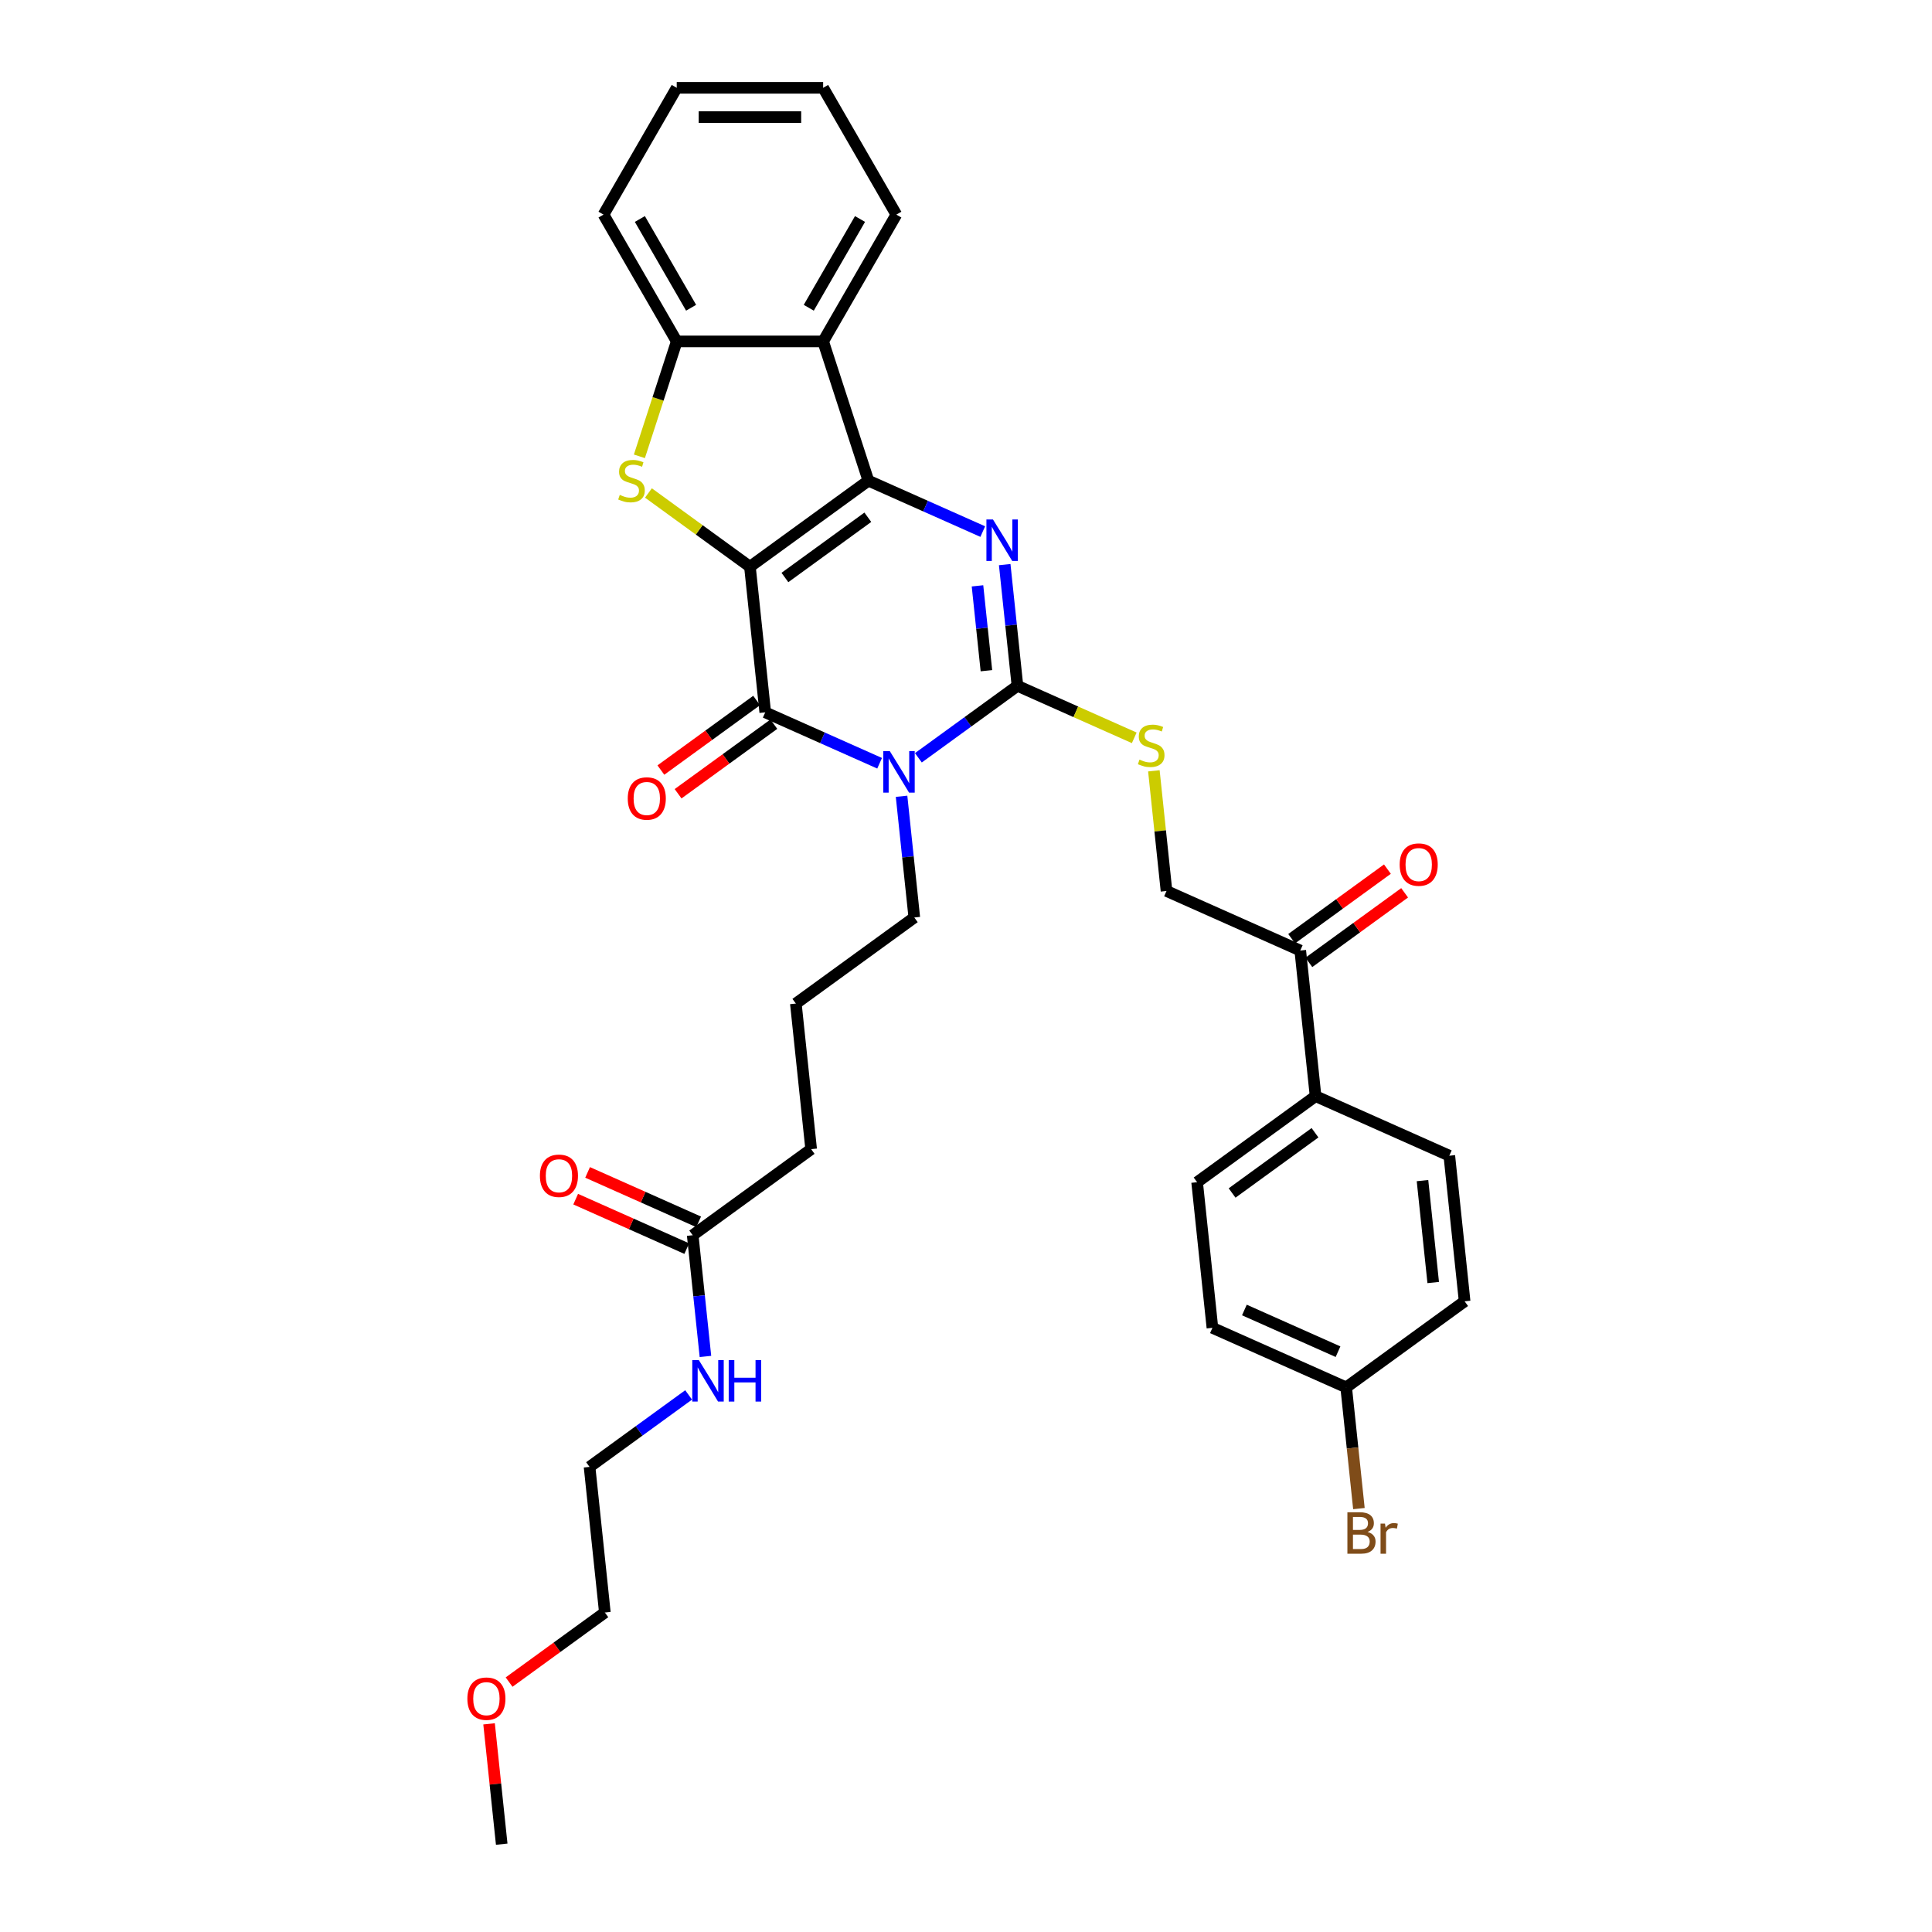 <?xml version='1.0' encoding='iso-8859-1'?>
<svg version='1.1' baseProfile='full'
              xmlns='http://www.w3.org/2000/svg'
                      xmlns:rdkit='http://www.rdkit.org/xml'
                      xmlns:xlink='http://www.w3.org/1999/xlink'
                  xml:space='preserve'
width='1000px' height='1000px' viewBox='0 0 1000 1000'>
<!-- END OF HEADER -->
<rect style='opacity:1.0;fill:#FFFFFF;stroke:none' width='1000' height='1000' x='0' y='0'> </rect>
<path class='bond-0' d='M 388.165,293.334 L 449.475,248.79' style='fill:none;fill-rule:evenodd;stroke:#000000;stroke-width:6px;stroke-linecap:butt;stroke-linejoin:miter;stroke-opacity:1' />
<path class='bond-0' d='M 406.271,298.914 L 449.188,267.733' style='fill:none;fill-rule:evenodd;stroke:#000000;stroke-width:6px;stroke-linecap:butt;stroke-linejoin:miter;stroke-opacity:1' />
<path class='bond-2' d='M 388.165,293.334 L 396.087,368.702' style='fill:none;fill-rule:evenodd;stroke:#000000;stroke-width:6px;stroke-linecap:butt;stroke-linejoin:miter;stroke-opacity:1' />
<path class='bond-5' d='M 388.165,293.334 L 361.898,274.25' style='fill:none;fill-rule:evenodd;stroke:#000000;stroke-width:6px;stroke-linecap:butt;stroke-linejoin:miter;stroke-opacity:1' />
<path class='bond-5' d='M 361.898,274.25 L 335.631,255.166' style='fill:none;fill-rule:evenodd;stroke:#CCCC00;stroke-width:6px;stroke-linecap:butt;stroke-linejoin:miter;stroke-opacity:1' />
<path class='bond-3' d='M 449.475,248.79 L 479.074,261.968' style='fill:none;fill-rule:evenodd;stroke:#000000;stroke-width:6px;stroke-linecap:butt;stroke-linejoin:miter;stroke-opacity:1' />
<path class='bond-3' d='M 479.074,261.968 L 508.673,275.146' style='fill:none;fill-rule:evenodd;stroke:#0000FF;stroke-width:6px;stroke-linecap:butt;stroke-linejoin:miter;stroke-opacity:1' />
<path class='bond-6' d='M 449.475,248.79 L 426.057,176.715' style='fill:none;fill-rule:evenodd;stroke:#000000;stroke-width:6px;stroke-linecap:butt;stroke-linejoin:miter;stroke-opacity:1' />
<path class='bond-1' d='M 455.285,395.059 L 425.686,381.881' style='fill:none;fill-rule:evenodd;stroke:#0000FF;stroke-width:6px;stroke-linecap:butt;stroke-linejoin:miter;stroke-opacity:1' />
<path class='bond-1' d='M 425.686,381.881 L 396.087,368.702' style='fill:none;fill-rule:evenodd;stroke:#000000;stroke-width:6px;stroke-linecap:butt;stroke-linejoin:miter;stroke-opacity:1' />
<path class='bond-4' d='M 475.352,392.236 L 500.99,373.609' style='fill:none;fill-rule:evenodd;stroke:#0000FF;stroke-width:6px;stroke-linecap:butt;stroke-linejoin:miter;stroke-opacity:1' />
<path class='bond-4' d='M 500.99,373.609 L 526.628,354.982' style='fill:none;fill-rule:evenodd;stroke:#000000;stroke-width:6px;stroke-linecap:butt;stroke-linejoin:miter;stroke-opacity:1' />
<path class='bond-15' d='M 466.645,412.152 L 469.943,443.523' style='fill:none;fill-rule:evenodd;stroke:#0000FF;stroke-width:6px;stroke-linecap:butt;stroke-linejoin:miter;stroke-opacity:1' />
<path class='bond-15' d='M 469.943,443.523 L 473.24,474.895' style='fill:none;fill-rule:evenodd;stroke:#000000;stroke-width:6px;stroke-linecap:butt;stroke-linejoin:miter;stroke-opacity:1' />
<path class='bond-9' d='M 391.632,362.571 L 366.85,380.576' style='fill:none;fill-rule:evenodd;stroke:#000000;stroke-width:6px;stroke-linecap:butt;stroke-linejoin:miter;stroke-opacity:1' />
<path class='bond-9' d='M 366.85,380.576 L 342.069,398.582' style='fill:none;fill-rule:evenodd;stroke:#FF0000;stroke-width:6px;stroke-linecap:butt;stroke-linejoin:miter;stroke-opacity:1' />
<path class='bond-9' d='M 400.541,374.833 L 375.759,392.838' style='fill:none;fill-rule:evenodd;stroke:#000000;stroke-width:6px;stroke-linecap:butt;stroke-linejoin:miter;stroke-opacity:1' />
<path class='bond-9' d='M 375.759,392.838 L 350.977,410.844' style='fill:none;fill-rule:evenodd;stroke:#FF0000;stroke-width:6px;stroke-linecap:butt;stroke-linejoin:miter;stroke-opacity:1' />
<path class='bond-35' d='M 520.034,292.239 L 523.331,323.611' style='fill:none;fill-rule:evenodd;stroke:#0000FF;stroke-width:6px;stroke-linecap:butt;stroke-linejoin:miter;stroke-opacity:1' />
<path class='bond-35' d='M 523.331,323.611 L 526.628,354.982' style='fill:none;fill-rule:evenodd;stroke:#000000;stroke-width:6px;stroke-linecap:butt;stroke-linejoin:miter;stroke-opacity:1' />
<path class='bond-35' d='M 505.949,303.235 L 508.257,325.195' style='fill:none;fill-rule:evenodd;stroke:#0000FF;stroke-width:6px;stroke-linecap:butt;stroke-linejoin:miter;stroke-opacity:1' />
<path class='bond-35' d='M 508.257,325.195 L 510.566,347.155' style='fill:none;fill-rule:evenodd;stroke:#000000;stroke-width:6px;stroke-linecap:butt;stroke-linejoin:miter;stroke-opacity:1' />
<path class='bond-8' d='M 526.628,354.982 L 556.856,368.44' style='fill:none;fill-rule:evenodd;stroke:#000000;stroke-width:6px;stroke-linecap:butt;stroke-linejoin:miter;stroke-opacity:1' />
<path class='bond-8' d='M 556.856,368.44 L 587.084,381.899' style='fill:none;fill-rule:evenodd;stroke:#CCCC00;stroke-width:6px;stroke-linecap:butt;stroke-linejoin:miter;stroke-opacity:1' />
<path class='bond-7' d='M 330.947,236.194 L 340.61,206.455' style='fill:none;fill-rule:evenodd;stroke:#CCCC00;stroke-width:6px;stroke-linecap:butt;stroke-linejoin:miter;stroke-opacity:1' />
<path class='bond-7' d='M 340.61,206.455 L 350.273,176.715' style='fill:none;fill-rule:evenodd;stroke:#000000;stroke-width:6px;stroke-linecap:butt;stroke-linejoin:miter;stroke-opacity:1' />
<path class='bond-24' d='M 426.057,176.715 L 463.949,111.085' style='fill:none;fill-rule:evenodd;stroke:#000000;stroke-width:6px;stroke-linecap:butt;stroke-linejoin:miter;stroke-opacity:1' />
<path class='bond-24' d='M 418.615,159.292 L 445.139,113.351' style='fill:none;fill-rule:evenodd;stroke:#000000;stroke-width:6px;stroke-linecap:butt;stroke-linejoin:miter;stroke-opacity:1' />
<path class='bond-34' d='M 426.057,176.715 L 350.273,176.715' style='fill:none;fill-rule:evenodd;stroke:#000000;stroke-width:6px;stroke-linecap:butt;stroke-linejoin:miter;stroke-opacity:1' />
<path class='bond-25' d='M 350.273,176.715 L 312.382,111.085' style='fill:none;fill-rule:evenodd;stroke:#000000;stroke-width:6px;stroke-linecap:butt;stroke-linejoin:miter;stroke-opacity:1' />
<path class='bond-25' d='M 357.716,159.292 L 331.192,113.351' style='fill:none;fill-rule:evenodd;stroke:#000000;stroke-width:6px;stroke-linecap:butt;stroke-linejoin:miter;stroke-opacity:1' />
<path class='bond-13' d='M 597.244,398.977 L 600.513,430.076' style='fill:none;fill-rule:evenodd;stroke:#CCCC00;stroke-width:6px;stroke-linecap:butt;stroke-linejoin:miter;stroke-opacity:1' />
<path class='bond-13' d='M 600.513,430.076 L 603.782,461.174' style='fill:none;fill-rule:evenodd;stroke:#000000;stroke-width:6px;stroke-linecap:butt;stroke-linejoin:miter;stroke-opacity:1' />
<path class='bond-10' d='M 673.013,491.998 L 603.782,461.174' style='fill:none;fill-rule:evenodd;stroke:#000000;stroke-width:6px;stroke-linecap:butt;stroke-linejoin:miter;stroke-opacity:1' />
<path class='bond-12' d='M 673.013,491.998 L 680.935,567.366' style='fill:none;fill-rule:evenodd;stroke:#000000;stroke-width:6px;stroke-linecap:butt;stroke-linejoin:miter;stroke-opacity:1' />
<path class='bond-16' d='M 677.468,498.129 L 702.249,480.124' style='fill:none;fill-rule:evenodd;stroke:#000000;stroke-width:6px;stroke-linecap:butt;stroke-linejoin:miter;stroke-opacity:1' />
<path class='bond-16' d='M 702.249,480.124 L 727.031,462.119' style='fill:none;fill-rule:evenodd;stroke:#FF0000;stroke-width:6px;stroke-linecap:butt;stroke-linejoin:miter;stroke-opacity:1' />
<path class='bond-16' d='M 668.559,485.867 L 693.341,467.862' style='fill:none;fill-rule:evenodd;stroke:#000000;stroke-width:6px;stroke-linecap:butt;stroke-linejoin:miter;stroke-opacity:1' />
<path class='bond-16' d='M 693.341,467.862 L 718.122,449.857' style='fill:none;fill-rule:evenodd;stroke:#FF0000;stroke-width:6px;stroke-linecap:butt;stroke-linejoin:miter;stroke-opacity:1' />
<path class='bond-11' d='M 358.541,639.352 L 419.851,594.807' style='fill:none;fill-rule:evenodd;stroke:#000000;stroke-width:6px;stroke-linecap:butt;stroke-linejoin:miter;stroke-opacity:1' />
<path class='bond-14' d='M 361.624,632.429 L 332.881,619.632' style='fill:none;fill-rule:evenodd;stroke:#000000;stroke-width:6px;stroke-linecap:butt;stroke-linejoin:miter;stroke-opacity:1' />
<path class='bond-14' d='M 332.881,619.632 L 304.138,606.835' style='fill:none;fill-rule:evenodd;stroke:#FF0000;stroke-width:6px;stroke-linecap:butt;stroke-linejoin:miter;stroke-opacity:1' />
<path class='bond-14' d='M 355.459,646.275 L 326.716,633.478' style='fill:none;fill-rule:evenodd;stroke:#000000;stroke-width:6px;stroke-linecap:butt;stroke-linejoin:miter;stroke-opacity:1' />
<path class='bond-14' d='M 326.716,633.478 L 297.974,620.681' style='fill:none;fill-rule:evenodd;stroke:#FF0000;stroke-width:6px;stroke-linecap:butt;stroke-linejoin:miter;stroke-opacity:1' />
<path class='bond-19' d='M 358.541,639.352 L 361.838,670.723' style='fill:none;fill-rule:evenodd;stroke:#000000;stroke-width:6px;stroke-linecap:butt;stroke-linejoin:miter;stroke-opacity:1' />
<path class='bond-19' d='M 361.838,670.723 L 365.136,702.095' style='fill:none;fill-rule:evenodd;stroke:#0000FF;stroke-width:6px;stroke-linecap:butt;stroke-linejoin:miter;stroke-opacity:1' />
<path class='bond-17' d='M 680.935,567.366 L 619.625,611.911' style='fill:none;fill-rule:evenodd;stroke:#000000;stroke-width:6px;stroke-linecap:butt;stroke-linejoin:miter;stroke-opacity:1' />
<path class='bond-17' d='M 680.647,586.31 L 637.73,617.491' style='fill:none;fill-rule:evenodd;stroke:#000000;stroke-width:6px;stroke-linecap:butt;stroke-linejoin:miter;stroke-opacity:1' />
<path class='bond-18' d='M 680.935,567.366 L 750.166,598.19' style='fill:none;fill-rule:evenodd;stroke:#000000;stroke-width:6px;stroke-linecap:butt;stroke-linejoin:miter;stroke-opacity:1' />
<path class='bond-26' d='M 473.24,474.895 L 411.93,519.439' style='fill:none;fill-rule:evenodd;stroke:#000000;stroke-width:6px;stroke-linecap:butt;stroke-linejoin:miter;stroke-opacity:1' />
<path class='bond-22' d='M 619.625,611.911 L 627.546,687.279' style='fill:none;fill-rule:evenodd;stroke:#000000;stroke-width:6px;stroke-linecap:butt;stroke-linejoin:miter;stroke-opacity:1' />
<path class='bond-21' d='M 750.166,598.19 L 758.088,673.559' style='fill:none;fill-rule:evenodd;stroke:#000000;stroke-width:6px;stroke-linecap:butt;stroke-linejoin:miter;stroke-opacity:1' />
<path class='bond-21' d='M 736.281,611.08 L 741.826,663.838' style='fill:none;fill-rule:evenodd;stroke:#000000;stroke-width:6px;stroke-linecap:butt;stroke-linejoin:miter;stroke-opacity:1' />
<path class='bond-29' d='M 356.429,722.01 L 330.791,740.637' style='fill:none;fill-rule:evenodd;stroke:#0000FF;stroke-width:6px;stroke-linecap:butt;stroke-linejoin:miter;stroke-opacity:1' />
<path class='bond-29' d='M 330.791,740.637 L 305.153,759.264' style='fill:none;fill-rule:evenodd;stroke:#000000;stroke-width:6px;stroke-linecap:butt;stroke-linejoin:miter;stroke-opacity:1' />
<path class='bond-20' d='M 696.778,718.103 L 758.088,673.559' style='fill:none;fill-rule:evenodd;stroke:#000000;stroke-width:6px;stroke-linecap:butt;stroke-linejoin:miter;stroke-opacity:1' />
<path class='bond-23' d='M 696.778,718.103 L 700.075,749.474' style='fill:none;fill-rule:evenodd;stroke:#000000;stroke-width:6px;stroke-linecap:butt;stroke-linejoin:miter;stroke-opacity:1' />
<path class='bond-23' d='M 700.075,749.474 L 703.372,780.846' style='fill:none;fill-rule:evenodd;stroke:#7F4C19;stroke-width:6px;stroke-linecap:butt;stroke-linejoin:miter;stroke-opacity:1' />
<path class='bond-37' d='M 696.778,718.103 L 627.546,687.279' style='fill:none;fill-rule:evenodd;stroke:#000000;stroke-width:6px;stroke-linecap:butt;stroke-linejoin:miter;stroke-opacity:1' />
<path class='bond-37' d='M 692.558,699.633 L 644.096,678.056' style='fill:none;fill-rule:evenodd;stroke:#000000;stroke-width:6px;stroke-linecap:butt;stroke-linejoin:miter;stroke-opacity:1' />
<path class='bond-32' d='M 463.949,111.085 L 426.057,45.455' style='fill:none;fill-rule:evenodd;stroke:#000000;stroke-width:6px;stroke-linecap:butt;stroke-linejoin:miter;stroke-opacity:1' />
<path class='bond-33' d='M 312.382,111.085 L 350.273,45.455' style='fill:none;fill-rule:evenodd;stroke:#000000;stroke-width:6px;stroke-linecap:butt;stroke-linejoin:miter;stroke-opacity:1' />
<path class='bond-27' d='M 411.93,519.439 L 419.851,594.807' style='fill:none;fill-rule:evenodd;stroke:#000000;stroke-width:6px;stroke-linecap:butt;stroke-linejoin:miter;stroke-opacity:1' />
<path class='bond-28' d='M 263.51,870.643 L 288.292,852.638' style='fill:none;fill-rule:evenodd;stroke:#FF0000;stroke-width:6px;stroke-linecap:butt;stroke-linejoin:miter;stroke-opacity:1' />
<path class='bond-28' d='M 288.292,852.638 L 313.074,834.633' style='fill:none;fill-rule:evenodd;stroke:#000000;stroke-width:6px;stroke-linecap:butt;stroke-linejoin:miter;stroke-opacity:1' />
<path class='bond-31' d='M 253.139,892.257 L 256.412,923.401' style='fill:none;fill-rule:evenodd;stroke:#FF0000;stroke-width:6px;stroke-linecap:butt;stroke-linejoin:miter;stroke-opacity:1' />
<path class='bond-31' d='M 256.412,923.401 L 259.686,954.545' style='fill:none;fill-rule:evenodd;stroke:#000000;stroke-width:6px;stroke-linecap:butt;stroke-linejoin:miter;stroke-opacity:1' />
<path class='bond-30' d='M 305.153,759.264 L 313.074,834.633' style='fill:none;fill-rule:evenodd;stroke:#000000;stroke-width:6px;stroke-linecap:butt;stroke-linejoin:miter;stroke-opacity:1' />
<path class='bond-36' d='M 426.057,45.455 L 350.273,45.455' style='fill:none;fill-rule:evenodd;stroke:#000000;stroke-width:6px;stroke-linecap:butt;stroke-linejoin:miter;stroke-opacity:1' />
<path class='bond-36' d='M 414.689,60.611 L 361.641,60.611' style='fill:none;fill-rule:evenodd;stroke:#000000;stroke-width:6px;stroke-linecap:butt;stroke-linejoin:miter;stroke-opacity:1' />
<path  class='atom-2' d='M 460.574 388.795
L 467.607 400.163
Q 468.304 401.284, 469.426 403.315
Q 470.547 405.346, 470.608 405.468
L 470.608 388.795
L 473.457 388.795
L 473.457 410.257
L 470.517 410.257
L 462.969 397.829
Q 462.09 396.374, 461.15 394.706
Q 460.241 393.039, 459.968 392.524
L 459.968 410.257
L 457.179 410.257
L 457.179 388.795
L 460.574 388.795
' fill='#0000FF'/>
<path  class='atom-4' d='M 513.963 268.883
L 520.996 280.25
Q 521.693 281.372, 522.814 283.403
Q 523.936 285.434, 523.997 285.555
L 523.997 268.883
L 526.846 268.883
L 526.846 290.345
L 523.906 290.345
L 516.358 277.916
Q 515.478 276.461, 514.539 274.794
Q 513.629 273.127, 513.357 272.611
L 513.357 290.345
L 510.568 290.345
L 510.568 268.883
L 513.963 268.883
' fill='#0000FF'/>
<path  class='atom-6' d='M 320.792 256.156
Q 321.035 256.247, 322.035 256.671
Q 323.036 257.096, 324.127 257.368
Q 325.248 257.611, 326.34 257.611
Q 328.371 257.611, 329.553 256.641
Q 330.735 255.641, 330.735 253.913
Q 330.735 252.73, 330.129 252.003
Q 329.553 251.275, 328.644 250.881
Q 327.734 250.487, 326.218 250.033
Q 324.309 249.457, 323.157 248.911
Q 322.035 248.365, 321.217 247.213
Q 320.429 246.061, 320.429 244.121
Q 320.429 241.424, 322.247 239.756
Q 324.096 238.089, 327.734 238.089
Q 330.22 238.089, 333.039 239.271
L 332.342 241.605
Q 329.765 240.544, 327.825 240.544
Q 325.733 240.544, 324.582 241.424
Q 323.43 242.272, 323.46 243.758
Q 323.46 244.91, 324.036 245.607
Q 324.642 246.304, 325.491 246.698
Q 326.37 247.092, 327.825 247.547
Q 329.765 248.153, 330.917 248.759
Q 332.069 249.366, 332.887 250.609
Q 333.736 251.821, 333.736 253.913
Q 333.736 256.883, 331.735 258.49
Q 329.765 260.066, 326.461 260.066
Q 324.551 260.066, 323.096 259.642
Q 321.671 259.248, 319.974 258.551
L 320.792 256.156
' fill='#CCCC00'/>
<path  class='atom-9' d='M 589.797 393.172
Q 590.04 393.263, 591.04 393.687
Q 592.041 394.112, 593.132 394.385
Q 594.253 394.627, 595.345 394.627
Q 597.376 394.627, 598.558 393.657
Q 599.74 392.657, 599.74 390.929
Q 599.74 389.747, 599.134 389.019
Q 598.558 388.292, 597.649 387.897
Q 596.739 387.503, 595.223 387.049
Q 593.314 386.473, 592.162 385.927
Q 591.04 385.381, 590.222 384.23
Q 589.434 383.078, 589.434 381.138
Q 589.434 378.44, 591.252 376.772
Q 593.102 375.105, 596.739 375.105
Q 599.225 375.105, 602.044 376.287
L 601.347 378.622
Q 598.77 377.561, 596.83 377.561
Q 594.738 377.561, 593.587 378.44
Q 592.435 379.288, 592.465 380.774
Q 592.465 381.926, 593.041 382.623
Q 593.647 383.32, 594.496 383.714
Q 595.375 384.108, 596.83 384.563
Q 598.77 385.169, 599.922 385.776
Q 601.074 386.382, 601.892 387.625
Q 602.741 388.837, 602.741 390.929
Q 602.741 393.899, 600.74 395.506
Q 598.77 397.082, 595.466 397.082
Q 593.556 397.082, 592.101 396.658
Q 590.676 396.264, 588.979 395.567
L 589.797 393.172
' fill='#CCCC00'/>
<path  class='atom-10' d='M 324.925 413.307
Q 324.925 408.154, 327.471 405.274
Q 330.017 402.395, 334.777 402.395
Q 339.536 402.395, 342.082 405.274
Q 344.628 408.154, 344.628 413.307
Q 344.628 418.521, 342.052 421.492
Q 339.475 424.432, 334.777 424.432
Q 330.048 424.432, 327.471 421.492
Q 324.925 418.552, 324.925 413.307
M 334.777 422.007
Q 338.05 422.007, 339.809 419.825
Q 341.597 417.612, 341.597 413.307
Q 341.597 409.094, 339.809 406.972
Q 338.05 404.82, 334.777 404.82
Q 331.503 404.82, 329.714 406.942
Q 327.956 409.064, 327.956 413.307
Q 327.956 417.642, 329.714 419.825
Q 331.503 422.007, 334.777 422.007
' fill='#FF0000'/>
<path  class='atom-15' d='M 279.458 608.588
Q 279.458 603.435, 282.004 600.555
Q 284.55 597.676, 289.309 597.676
Q 294.069 597.676, 296.615 600.555
Q 299.161 603.435, 299.161 608.588
Q 299.161 613.802, 296.585 616.773
Q 294.008 619.713, 289.309 619.713
Q 284.581 619.713, 282.004 616.773
Q 279.458 613.833, 279.458 608.588
M 289.309 617.288
Q 292.583 617.288, 294.342 615.106
Q 296.13 612.893, 296.13 608.588
Q 296.13 604.375, 294.342 602.253
Q 292.583 600.101, 289.309 600.101
Q 286.036 600.101, 284.247 602.223
Q 282.489 604.345, 282.489 608.588
Q 282.489 612.923, 284.247 615.106
Q 286.036 617.288, 289.309 617.288
' fill='#FF0000'/>
<path  class='atom-17' d='M 724.471 447.514
Q 724.471 442.361, 727.018 439.481
Q 729.564 436.601, 734.323 436.601
Q 739.082 436.601, 741.629 439.481
Q 744.175 442.361, 744.175 447.514
Q 744.175 452.728, 741.599 455.699
Q 739.022 458.639, 734.323 458.639
Q 729.594 458.639, 727.018 455.699
Q 724.471 452.758, 724.471 447.514
M 734.323 456.214
Q 737.597 456.214, 739.355 454.032
Q 741.144 451.819, 741.144 447.514
Q 741.144 443.301, 739.355 441.179
Q 737.597 439.027, 734.323 439.027
Q 731.049 439.027, 729.261 441.148
Q 727.503 443.27, 727.503 447.514
Q 727.503 451.849, 729.261 454.032
Q 731.049 456.214, 734.323 456.214
' fill='#FF0000'/>
<path  class='atom-20' d='M 361.719 703.989
L 368.751 715.357
Q 369.449 716.478, 370.57 718.509
Q 371.692 720.54, 371.752 720.661
L 371.752 703.989
L 374.602 703.989
L 374.602 725.451
L 371.661 725.451
L 364.113 713.022
Q 363.234 711.567, 362.295 709.9
Q 361.385 708.233, 361.112 707.718
L 361.112 725.451
L 358.324 725.451
L 358.324 703.989
L 361.719 703.989
' fill='#0000FF'/>
<path  class='atom-20' d='M 377.178 703.989
L 380.089 703.989
L 380.089 713.113
L 391.062 713.113
L 391.062 703.989
L 393.972 703.989
L 393.972 725.451
L 391.062 725.451
L 391.062 715.539
L 380.089 715.539
L 380.089 725.451
L 377.178 725.451
L 377.178 703.989
' fill='#0000FF'/>
<path  class='atom-24' d='M 707.837 792.926
Q 709.898 793.502, 710.929 794.775
Q 711.99 796.018, 711.99 797.867
Q 711.99 800.837, 710.08 802.535
Q 708.2 804.202, 704.624 804.202
L 697.409 804.202
L 697.409 782.74
L 703.744 782.74
Q 707.412 782.74, 709.261 784.226
Q 711.111 785.711, 711.111 788.439
Q 711.111 791.683, 707.837 792.926
M 700.289 785.165
L 700.289 791.895
L 703.744 791.895
Q 705.866 791.895, 706.958 791.046
Q 708.079 790.167, 708.079 788.439
Q 708.079 785.165, 703.744 785.165
L 700.289 785.165
M 704.624 801.777
Q 706.715 801.777, 707.837 800.777
Q 708.958 799.776, 708.958 797.867
Q 708.958 796.109, 707.715 795.229
Q 706.503 794.32, 704.169 794.32
L 700.289 794.32
L 700.289 801.777
L 704.624 801.777
' fill='#7F4C19'/>
<path  class='atom-24' d='M 716.87 788.621
L 717.204 790.773
Q 718.84 788.348, 721.508 788.348
Q 722.357 788.348, 723.509 788.651
L 723.054 791.198
Q 721.751 790.895, 721.023 790.895
Q 719.75 790.895, 718.901 791.41
Q 718.083 791.895, 717.416 793.077
L 717.416 804.202
L 714.566 804.202
L 714.566 788.621
L 716.87 788.621
' fill='#7F4C19'/>
<path  class='atom-29' d='M 241.912 879.238
Q 241.912 874.084, 244.458 871.205
Q 247.005 868.325, 251.764 868.325
Q 256.523 868.325, 259.069 871.205
Q 261.616 874.084, 261.616 879.238
Q 261.616 884.452, 259.039 887.422
Q 256.463 890.363, 251.764 890.363
Q 247.035 890.363, 244.458 887.422
Q 241.912 884.482, 241.912 879.238
M 251.764 887.938
Q 255.038 887.938, 256.796 885.755
Q 258.584 883.542, 258.584 879.238
Q 258.584 875.024, 256.796 872.902
Q 255.038 870.75, 251.764 870.75
Q 248.49 870.75, 246.702 872.872
Q 244.943 874.994, 244.943 879.238
Q 244.943 883.573, 246.702 885.755
Q 248.49 887.938, 251.764 887.938
' fill='#FF0000'/>
</svg>
